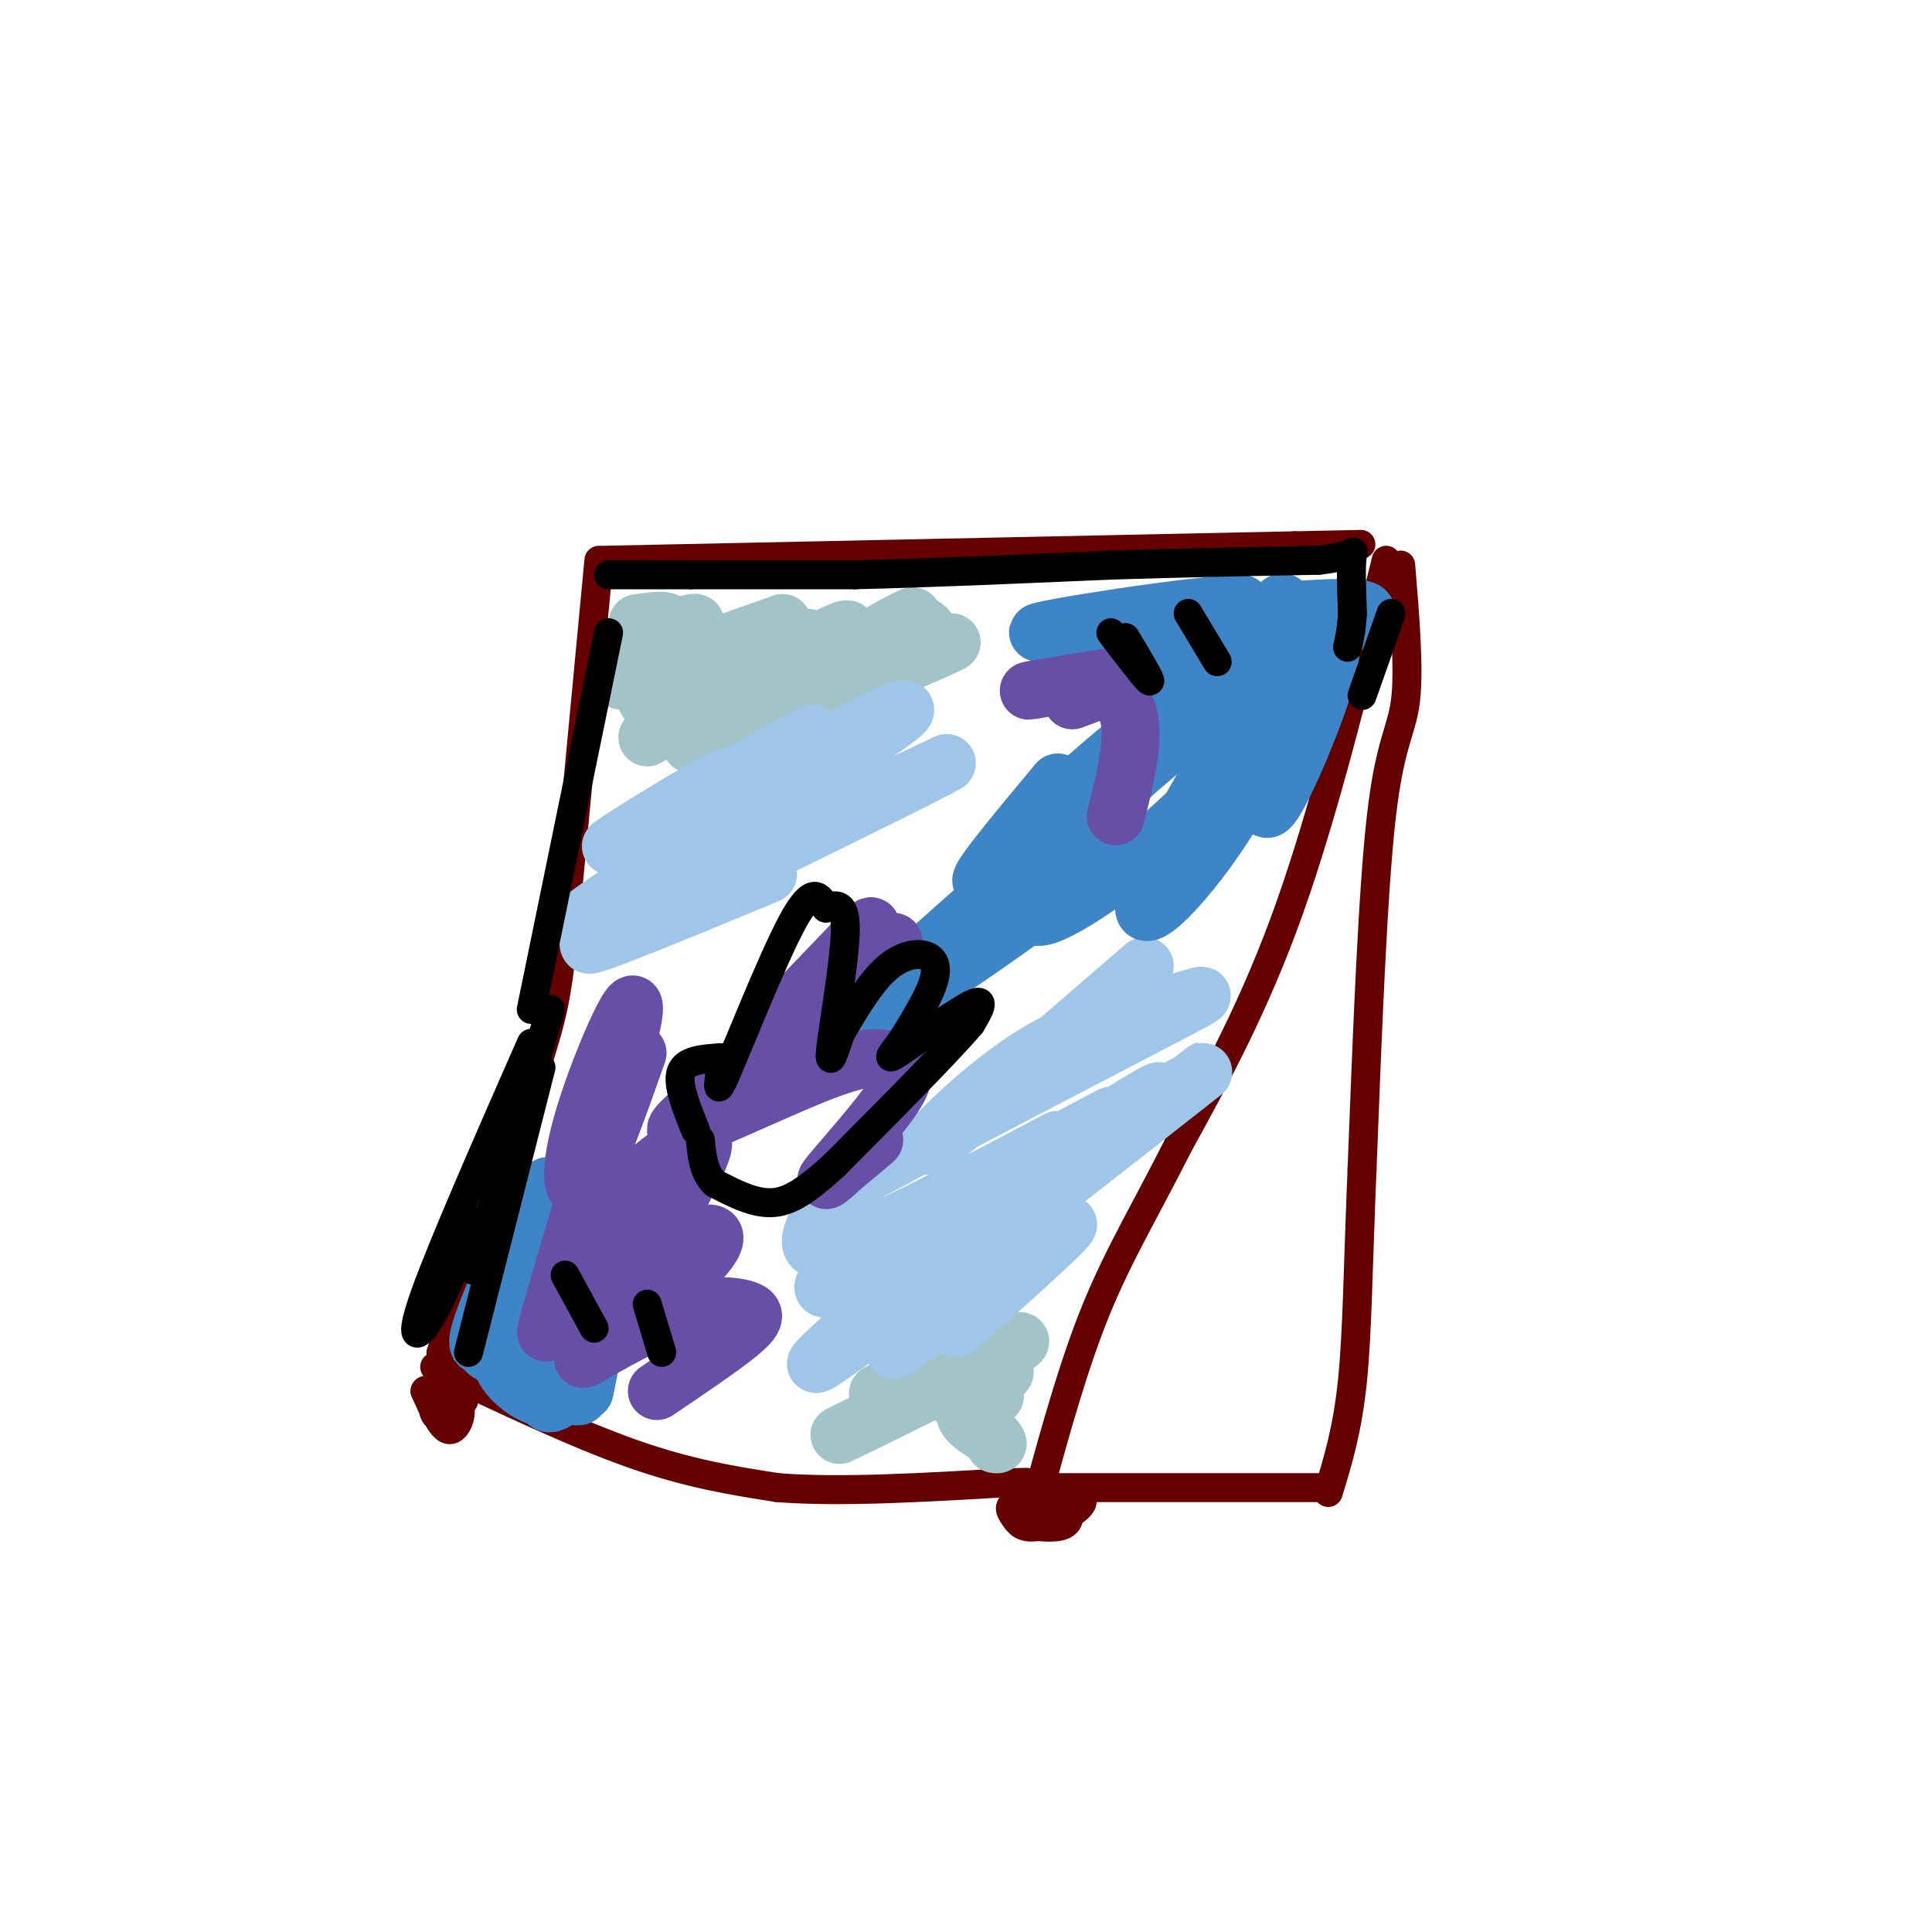 <svg viewBox='0 0 400 400' version='1.1' xmlns='http://www.w3.org/2000/svg' xmlns:xlink='http://www.w3.org/1999/xlink'><g fill='none' stroke='#660000' stroke-width='6' stroke-linecap='round' stroke-linejoin='round'><path d='M125,116c0.000,0.000 143.000,-3.000 143,-3'/><path d='M268,113c23.833,-0.500 11.917,-0.250 0,0'/><path d='M124,116c0.000,0.000 -7.000,74.000 -7,74'/><path d='M117,190c-1.622,16.000 -2.178,19.000 -6,31c-3.822,12.000 -10.911,33.000 -18,54'/><path d='M93,275c-3.000,9.000 -1.500,4.500 0,0'/><path d='M287,116c-6.417,25.917 -12.833,51.833 -20,72c-7.167,20.167 -15.083,34.583 -23,49'/><path d='M244,237c-6.822,13.489 -12.378,22.711 -17,34c-4.622,11.289 -8.311,24.644 -12,38'/><path d='M90,283c14.583,6.917 29.167,13.833 41,18c11.833,4.167 20.917,5.583 30,7'/><path d='M161,308c12.833,1.000 29.917,0.000 47,-1'/><path d='M208,307c7.833,-0.167 3.917,-0.083 0,0'/><path d='M290,117c0.889,10.778 1.778,21.556 1,28c-0.778,6.444 -3.222,8.556 -5,24c-1.778,15.444 -2.889,44.222 -4,73'/><path d='M282,242c-0.844,20.111 -0.956,33.889 -2,44c-1.044,10.111 -3.022,16.556 -5,23'/><path d='M273,308c0.000,0.000 -59.000,0.000 -59,0'/><path d='M214,308c-8.167,0.500 0.917,1.750 10,3'/><path d='M224,311c-0.220,1.673 -5.769,4.354 -9,5c-3.231,0.646 -4.144,-0.744 -5,-2c-0.856,-1.256 -1.653,-2.376 1,-3c2.653,-0.624 8.758,-0.750 10,0c1.242,0.750 -2.379,2.375 -6,4'/><path d='M215,315c-1.404,-0.360 -1.912,-3.262 -1,-5c0.912,-1.738 3.246,-2.314 5,-1c1.754,1.314 2.930,4.518 2,6c-0.930,1.482 -3.965,1.241 -7,1'/><path d='M96,290c-1.305,1.978 -2.609,3.955 -4,4c-1.391,0.045 -2.868,-1.844 -2,-3c0.868,-1.156 4.080,-1.581 5,0c0.920,1.581 -0.451,5.166 -2,5c-1.549,-0.166 -3.274,-4.083 -5,-8'/><path d='M88,288c0.167,-0.833 3.083,1.083 6,3'/></g>
<g fill='none' stroke='#a2c4c9' stroke-width='12' stroke-linecap='round' stroke-linejoin='round'><path d='M132,129c3.083,-0.417 6.167,-0.833 6,0c-0.167,0.833 -3.583,2.917 -7,5'/><path d='M131,134c2.608,-0.933 12.627,-5.766 13,-5c0.373,0.766 -8.900,7.129 -13,10c-4.100,2.871 -3.029,2.249 3,0c6.029,-2.249 17.014,-6.124 28,-10'/><path d='M162,129c-4.520,3.187 -29.820,16.153 -28,16c1.820,-0.153 30.759,-13.426 33,-13c2.241,0.426 -22.217,14.550 -30,19c-7.783,4.450 1.108,-0.775 10,-6'/><path d='M147,145c10.571,-5.936 31.998,-17.777 28,-14c-3.998,3.777 -33.423,23.171 -32,23c1.423,-0.171 33.692,-19.906 43,-25c9.308,-5.094 -4.346,4.453 -18,14'/><path d='M168,143c-9.254,6.641 -23.388,16.243 -21,14c2.388,-2.243 21.299,-16.332 31,-23c9.701,-6.668 10.193,-5.917 12,-5c1.807,0.917 4.928,1.998 -2,7c-6.928,5.002 -23.904,13.924 -28,15c-4.096,1.076 4.687,-5.692 13,-10c8.313,-4.308 16.157,-6.154 24,-8'/><path d='M197,133c-0.667,0.667 -14.333,6.333 -28,12'/><path d='M206,278c-14.272,6.062 -28.544,12.124 -23,10c5.544,-2.124 30.903,-12.433 28,-10c-2.903,2.433 -34.068,17.608 -37,19c-2.932,1.392 22.369,-10.998 30,-15c7.631,-4.002 -2.407,0.384 -8,3c-5.593,2.616 -6.741,3.462 -4,3c2.741,-0.462 9.370,-2.231 16,-4'/><path d='M208,284c-0.102,1.116 -8.357,5.907 -9,7c-0.643,1.093 6.327,-1.514 7,-2c0.673,-0.486 -4.951,1.147 -6,3c-1.049,1.853 2.475,3.927 6,6'/><path d='M206,298c1.000,1.167 0.500,1.083 0,1'/></g>
<g fill='none' stroke='#9fc5e8' stroke-width='12' stroke-linecap='round' stroke-linejoin='round'><path d='M165,155c-15.754,9.763 -31.509,19.526 -26,16c5.509,-3.526 32.280,-20.340 29,-19c-3.280,1.340 -36.611,20.833 -41,23c-4.389,2.167 20.165,-12.994 23,-14c2.835,-1.006 -16.047,12.141 -20,16c-3.953,3.859 7.024,-1.571 18,-7'/><path d='M148,170c10.530,-6.067 27.856,-17.734 22,-14c-5.856,3.734 -34.895,22.868 -39,25c-4.105,2.132 16.724,-12.738 34,-23c17.276,-10.262 30.997,-15.917 16,-6c-14.997,9.917 -58.714,35.405 -61,39c-2.286,3.595 36.857,-14.702 76,-33'/><path d='M196,158c-5.200,3.178 -56.200,27.622 -70,35c-13.800,7.378 9.600,-2.311 33,-12'/><path d='M237,200c-20.088,17.382 -40.176,34.764 -44,37c-3.824,2.236 8.614,-10.673 20,-18c11.386,-7.327 21.718,-9.070 29,-11c7.282,-1.930 11.512,-4.046 -2,3c-13.512,7.046 -44.767,23.256 -59,31c-14.233,7.744 -11.444,7.024 -11,8c0.444,0.976 -1.457,3.647 -2,6c-0.543,2.353 0.274,4.386 9,1c8.726,-3.386 25.363,-12.193 42,-21'/><path d='M230,231c-20.652,10.887 -41.303,21.774 -52,29c-10.697,7.226 -11.438,10.793 7,0c18.438,-10.793 56.056,-35.944 55,-34c-1.056,1.944 -40.784,30.985 -42,32c-1.216,1.015 36.081,-25.996 45,-32c8.919,-6.004 -10.541,8.998 -30,24'/><path d='M213,250c-10.877,8.622 -23.070,18.177 -10,8c13.070,-10.177 51.404,-40.086 46,-36c-5.404,4.086 -54.544,42.167 -72,55c-17.456,12.833 -3.228,0.416 11,-12'/><path d='M188,265c6.305,-5.007 16.568,-11.524 21,-13c4.432,-1.476 3.033,2.089 -5,10c-8.033,7.911 -22.701,20.168 -18,17c4.701,-3.168 28.772,-21.762 34,-25c5.228,-3.238 -8.386,8.881 -22,21'/></g>
<g fill='none' stroke='#3d85c6' stroke-width='12' stroke-linecap='round' stroke-linejoin='round'><path d='M101,280c8.333,-12.750 16.667,-25.500 17,-26c0.333,-0.500 -7.333,11.250 -15,23'/><path d='M103,277c-1.719,5.022 1.485,6.076 6,8c4.515,1.924 10.342,4.717 11,4c0.658,-0.717 -3.855,-4.945 -8,-7c-4.145,-2.055 -7.924,-1.938 -8,0c-0.076,1.938 3.550,5.697 7,7c3.450,1.303 6.725,0.152 10,-1'/><path d='M121,288c2.903,-11.731 5.159,-40.558 3,-43c-2.159,-2.442 -8.733,21.500 -12,30c-3.267,8.500 -3.226,1.558 -1,-8c2.226,-9.558 6.636,-21.731 7,-22c0.364,-0.269 -3.318,11.365 -7,23'/><path d='M111,268c-1.158,4.186 -0.553,3.152 -2,4c-1.447,0.848 -4.947,3.576 -3,-4c1.947,-7.576 9.342,-25.458 7,-22c-2.342,3.458 -14.422,28.257 -14,32c0.422,3.743 13.344,-13.569 19,-19c5.656,-5.431 4.044,1.020 2,8c-2.044,6.980 -4.522,14.490 -7,22'/><path d='M113,289c-0.167,3.333 2.917,0.667 6,-2'/><path d='M198,193c18.125,-10.181 36.251,-20.362 26,-12c-10.251,8.362 -48.877,35.268 -46,30c2.877,-5.268 47.257,-42.710 65,-58c17.743,-15.290 8.849,-8.428 4,-6c-4.849,2.428 -5.652,0.423 -15,8c-9.348,7.577 -27.242,24.736 -25,23c2.242,-1.736 24.621,-22.368 47,-43'/><path d='M254,135c8.539,-8.543 6.385,-8.402 3,-3c-3.385,5.402 -8.001,16.063 -10,18c-1.999,1.937 -1.381,-4.852 6,-11c7.381,-6.148 21.526,-11.655 15,-11c-6.526,0.655 -33.722,7.473 -39,8c-5.278,0.527 11.361,-5.236 28,-11'/><path d='M257,125c-8.595,0.012 -44.083,5.542 -42,6c2.083,0.458 41.738,-4.155 58,-5c16.262,-0.845 9.131,2.077 2,5'/><path d='M275,131c0.639,2.039 1.235,4.637 -2,14c-3.235,9.363 -10.302,25.491 -11,22c-0.698,-3.491 4.973,-26.601 6,-30c1.027,-3.399 -2.591,12.914 -11,28c-8.409,15.086 -21.610,28.946 -20,22c1.610,-6.946 18.031,-34.699 26,-47c7.969,-12.301 7.484,-9.151 7,-6'/><path d='M270,134c-1.016,3.706 -7.056,15.970 -18,28c-10.944,12.030 -26.792,23.826 -34,27c-7.208,3.174 -5.778,-2.273 9,-20c14.778,-17.727 42.902,-47.734 38,-44c-4.902,3.734 -42.829,41.210 -56,53c-13.171,11.790 -1.585,-2.105 10,-16'/></g>
<g fill='none' stroke='#674ea7' stroke-width='12' stroke-linecap='round' stroke-linejoin='round'><path d='M132,218c-4.198,11.870 -8.397,23.741 -11,27c-2.603,3.259 -3.612,-2.093 0,-14c3.612,-11.907 11.843,-30.370 10,-20c-1.843,10.370 -13.762,49.574 -17,61c-3.238,11.426 2.204,-4.927 9,-16c6.796,-11.073 14.945,-16.866 19,-19c4.055,-2.134 4.016,-0.610 3,2c-1.016,2.610 -3.008,6.305 -5,10'/><path d='M140,249c-5.344,6.508 -16.202,17.778 -16,19c0.202,1.222 11.466,-7.605 18,-11c6.534,-3.395 8.337,-1.359 2,5c-6.337,6.359 -20.814,17.041 -23,19c-2.186,1.959 7.919,-4.805 16,-8c8.081,-3.195 14.137,-2.822 17,-2c2.863,0.822 2.532,2.092 -1,5c-3.532,2.908 -10.266,7.454 -17,12'/><path d='M185,195c-14.453,12.127 -28.907,24.253 -30,24c-1.093,-0.253 11.174,-12.886 18,-20c6.826,-7.114 8.212,-8.710 7,-6c-1.212,2.710 -5.023,9.727 -15,19c-9.977,9.273 -26.121,20.801 -25,22c1.121,1.199 19.508,-7.930 30,-12c10.492,-4.070 13.091,-3.081 15,-2c1.909,1.081 3.129,2.252 0,7c-3.129,4.748 -10.608,13.071 -13,16c-2.392,2.929 0.304,0.465 3,-2'/><path d='M175,241c1.500,-1.167 3.750,-3.083 6,-5'/><path d='M222,145c6.911,-2.571 13.821,-5.143 10,-5c-3.821,0.143 -18.375,3.000 -19,3c-0.625,0.000 12.679,-2.857 18,1c5.321,3.857 2.661,14.429 0,25'/></g>
<g fill='none' stroke='#000000' stroke-width='6' stroke-linecap='round' stroke-linejoin='round'><path d='M126,119c0.000,0.000 17.000,0.000 17,0'/><path d='M143,119c8.500,0.000 21.250,0.000 34,0'/><path d='M177,119c14.500,-0.333 33.750,-1.167 53,-2'/><path d='M230,117c16.000,-0.500 29.500,-0.750 43,-1'/><path d='M273,116c8.244,-0.911 7.356,-2.689 7,-1c-0.356,1.689 -0.178,6.844 0,12'/><path d='M280,127c-0.167,3.167 -0.583,5.083 -1,7'/><path d='M288,127c0.000,0.000 -6.000,17.000 -6,17'/><path d='M126,131c0.000,0.000 -16.000,78.000 -16,78'/><path d='M114,209c0.000,0.000 -16.000,54.000 -16,54'/><path d='M98,253c-3.200,7.844 -6.400,15.689 -9,20c-2.600,4.311 -4.600,5.089 -1,-5c3.600,-10.089 12.800,-31.044 22,-52'/><path d='M112,221c0.000,0.000 -15.000,59.000 -15,59'/><path d='M230,131c3.750,4.917 7.500,9.833 8,10c0.500,0.167 -2.250,-4.417 -5,-9'/><path d='M246,127c0.000,0.000 6.000,10.000 6,10'/><path d='M117,264c0.000,0.000 6.000,11.000 6,11'/><path d='M134,270c0.000,0.000 3.000,10.000 3,10'/><path d='M144,234c-1.917,-4.750 -3.833,-9.500 -3,-12c0.833,-2.500 4.417,-2.750 8,-3'/><path d='M149,219c0.714,2.310 -1.500,9.583 1,4c2.500,-5.583 9.714,-24.024 14,-32c4.286,-7.976 5.643,-5.488 7,-3'/><path d='M171,188c2.190,-0.798 4.167,-1.292 4,5c-0.167,6.292 -2.476,19.369 -3,24c-0.524,4.631 0.738,0.815 2,-3'/><path d='M174,214c1.837,-3.166 5.431,-9.581 9,-13c3.569,-3.419 7.115,-3.844 9,-3c1.885,0.844 2.110,2.955 1,6c-1.110,3.045 -3.555,7.022 -6,11'/><path d='M187,215c-2.048,3.024 -4.167,5.083 -1,3c3.167,-2.083 11.619,-8.310 15,-10c3.381,-1.690 1.690,1.155 0,4'/><path d='M201,212c-4.667,5.500 -16.333,17.250 -28,29'/><path d='M173,241c-6.978,6.467 -10.422,8.133 -14,8c-3.578,-0.133 -7.289,-2.067 -11,-4'/><path d='M148,245c-2.333,-2.167 -2.667,-5.583 -3,-9'/></g>
</svg>